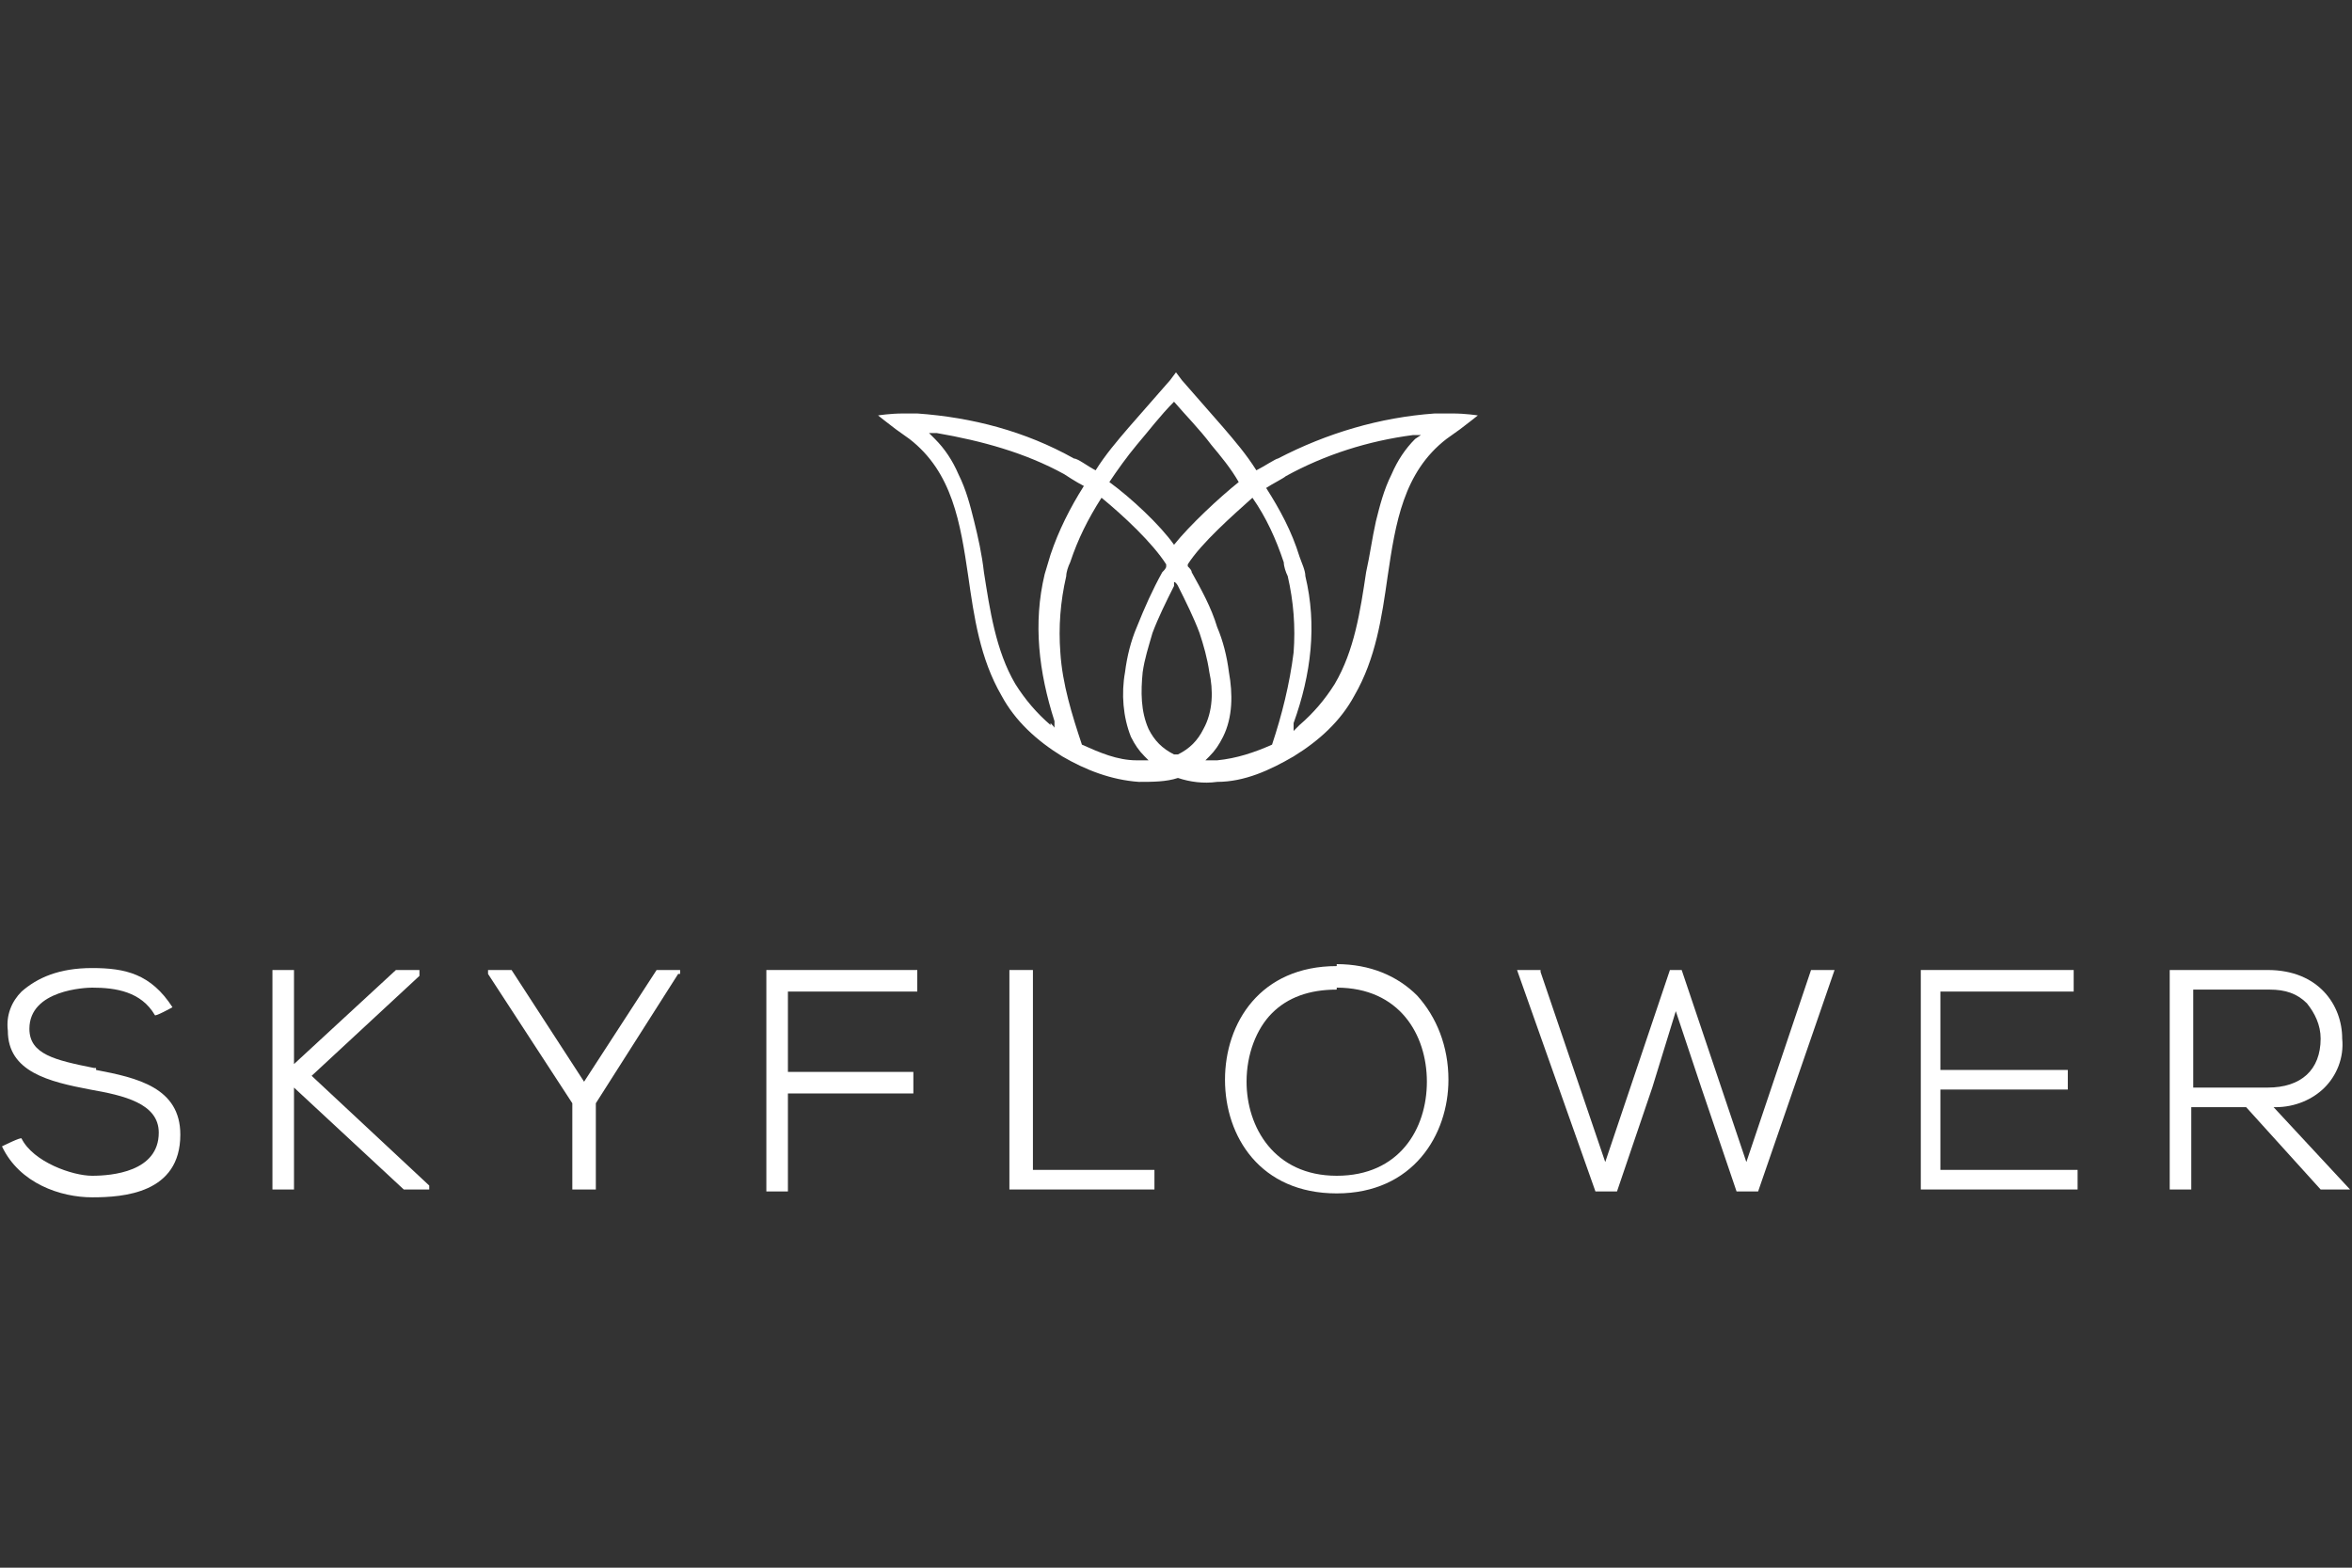 <?xml version="1.0" encoding="UTF-8"?>
<svg id="Layer_2" data-name="Layer 2" xmlns="http://www.w3.org/2000/svg" version="1.1" viewBox="0 0 120 80">
  <rect x="0" y="0" width="120" height="80" fill="#333333" stroke="none"/>
  <defs>
    <style>
      .cls-1 {
        fill: #fff;
        stroke-width: 0px;
      }
    </style>
  </defs>
  <g>
    <path class="cls-1" d="M4.9,54.5h-.1c-2-.4-3.3-.7-3.3-2,0-2,2.9-2.1,3.2-2.1,1.2,0,2.5.2,3.2,1.4h0c0,.1.9-.4.9-.4h0c-1.1-1.7-2.4-2-4.1-2s-2.8.5-3.6,1.2c-.5.5-.8,1.2-.7,2,0,2.1,2.1,2.6,4.2,3,1.7.3,3.5.7,3.5,2.2,0,2-2.4,2.2-3.4,2.2s-3-.7-3.6-1.9h0c0-.1-1,.4-1,.4h0c.9,1.9,3,2.6,4.6,2.6s4.5-.2,4.5-3.2c0-2.4-2.2-2.9-4.3-3.3Z"/>
    <polygon class="cls-1" points="21.4 49.8 21.4 49.5 20.2 49.5 15 54.3 15 49.5 13.9 49.5 13.9 60.7 15 60.7 15 55.5 20.6 60.7 21.9 60.7 21.9 60.5 15.9 54.9 21.4 49.8"/>
    <polygon class="cls-1" points="29.8 55.2 26.1 49.5 25.1 49.5 24.9 49.5 24.9 49.7 29.2 56.3 29.2 60.7 30.4 60.7 30.4 56.3 34.6 49.7 34.7 49.7 34.7 49.5 33.5 49.5 29.8 55.2"/>
    <polygon class="cls-1" points="39.1 60.8 40.2 60.8 40.2 55.8 46.6 55.8 46.6 54.7 40.2 54.7 40.2 50.6 46.8 50.6 46.8 49.5 39.1 49.5 39.1 60.8"/>
    <polygon class="cls-1" points="52.7 49.5 51.5 49.5 51.5 60.7 58.9 60.7 58.9 59.7 52.7 59.7 52.7 49.5"/>
    <path class="cls-1" d="M68.2,49.3c-3.9,0-5.7,2.9-5.7,5.8s1.8,5.8,5.7,5.8,5.7-3,5.7-5.8c0-1.7-.6-3.2-1.6-4.3-1-1-2.4-1.6-4.1-1.6ZM68.2,50.4c3.2,0,4.6,2.4,4.6,4.8s-1.4,4.8-4.6,4.8-4.6-2.5-4.6-4.8c0-1.4.5-2.7,1.3-3.5.8-.8,1.9-1.2,3.3-1.2Z"/>
    <polygon class="cls-1" points="89.1 59.3 85.8 49.5 85.2 49.5 81.9 59.3 78.6 49.6 78.6 49.5 77.4 49.5 81.4 60.8 82.5 60.8 84.3 55.5 85.5 51.6 86.8 55.5 88.6 60.8 89.7 60.8 93.6 49.5 92.4 49.5 89.1 59.3"/>
    <polygon class="cls-1" points="99 55.6 105.5 55.6 105.5 54.6 99 54.6 99 50.6 105.8 50.6 105.8 49.5 98 49.5 98 60.7 106 60.7 106 59.7 99 59.7 99 55.6"/>
    <path class="cls-1" d="M116.1,56.5c1,0,1.9-.4,2.5-1,.6-.6,1-1.5.9-2.5,0-1.7-1.2-3.5-3.8-3.5h-5v11.2h1.1v-4.2h2.8l3.8,4.2h1.5l-3.9-4.2ZM111.9,50.5h3.9c.8,0,1.4.2,1.9.7.4.5.7,1.1.7,1.8,0,1.6-1,2.5-2.7,2.5h-3.8v-5Z"/>
  </g>
  <path class="cls-1" d="M73.9,21.1s0,0,0,0c0,0-.1,0-.2,0-.3,0-.4,0-.5,0-2.8.2-5.5,1-8,2.3-.1,0-.7.4-1.1.6-.5-.8-1.1-1.5-1.7-2.2-.7-.8-1.4-1.6-2.1-2.4l-.3-.4h0s0,0,0,0h0s0,0,0,0l-.3.4c-.7.8-1.4,1.6-2.1,2.4-.6.7-1.2,1.4-1.7,2.2-.4-.2-.9-.6-1.1-.6-2.5-1.4-5.2-2.1-8-2.3,0,0-.2,0-.5,0,0,0-.2,0-.2,0,0,0,0,0,0,0-.7,0-1.3.1-1.3.1,0,0,.5.4.9.7l.7.5c2.2,1.7,2.6,4.3,3,7,.3,2.1.6,4.2,1.7,6.1.7,1.3,1.8,2.3,3.1,3.1,1.2.7,2.5,1.2,3.9,1.3.7,0,1.4,0,2-.2h0s0,0,0,0c.6.2,1.3.3,2,.2,1.4,0,2.7-.6,3.9-1.3,1.3-.8,2.4-1.8,3.1-3.1,1.1-1.9,1.4-4,1.7-6.1.4-2.7.8-5.3,3-7l.7-.5c.4-.3.9-.7.9-.7,0,0-.6-.1-1.3-.1ZM58,22.7c.6-.7,1.2-1.5,1.9-2.2h0c0,0,0,0,0,0,.6.7,1.3,1.4,1.9,2.2.5.6,1,1.2,1.4,1.9-1,.8-2.5,2.2-3.3,3.2h0c0,.1,0,0,0,0-.7-1-2.2-2.4-3.3-3.2.4-.6.9-1.3,1.4-1.9ZM53.6,37c-.7-.6-1.3-1.3-1.8-2.1-1-1.7-1.3-3.8-1.6-5.7-.1-.9-.3-1.8-.5-2.6-.2-.8-.4-1.6-.8-2.4-.3-.7-.7-1.3-1.2-1.8l-.3-.3h.4c2.3.4,4.5,1,6.5,2.1,0,0,.6.4,1,.6-.7,1.1-1.3,2.3-1.7,3.5-.1.3-.2.7-.3,1-.6,2.5-.3,5,.5,7.5v.4c.1,0-.2-.3-.2-.3ZM58.3,38.8c-.1,0-.2,0-.3,0-1,0-1.9-.4-2.8-.8h0s0,0,0,0c-.5-1.5-1-3.1-1.1-4.7-.1-1.3,0-2.6.3-3.9,0-.2.1-.5.2-.7.4-1.2.9-2.2,1.6-3.3,1.1.9,2.6,2.3,3.3,3.4h0c0,0,0,.1,0,.1,0,.1-.1.2-.2.3-.5.9-.9,1.8-1.3,2.8-.3.7-.5,1.5-.6,2.3-.2,1.1-.1,2.3.3,3.3.2.4.4.7.7,1l.2.2h-.3ZM60.1,38.5h-.1s-.1,0-.1,0c-.6-.3-1-.7-1.3-1.3-.4-.9-.4-1.9-.3-2.9.1-.7.3-1.3.5-2,.3-.8.7-1.6,1.1-2.4v-.2c.1,0,.2.2.2.2.4.8.8,1.6,1.1,2.4.2.6.4,1.3.5,2,.2.9.2,2-.3,2.9-.3.6-.7,1-1.3,1.3ZM66,33.3c-.2,1.6-.6,3.2-1.1,4.7h0s0,0,0,0c-.9.4-1.8.7-2.8.8-.1,0-.2,0-.3,0h-.3s.2-.2.2-.2c.3-.3.5-.6.7-1,.5-1,.5-2.2.3-3.3-.1-.8-.3-1.6-.6-2.3-.3-1-.8-1.9-1.3-2.8,0-.1-.1-.2-.2-.3h0c0,0,0-.1,0-.1.7-1.1,2.3-2.5,3.3-3.4.7,1,1.2,2.1,1.6,3.3,0,.2.1.5.2.7.3,1.3.4,2.6.3,3.9ZM72.2,22.4c-.5.5-.9,1.1-1.2,1.8-.4.8-.6,1.6-.8,2.4-.2.9-.3,1.7-.5,2.6-.3,2-.6,4-1.6,5.7-.5.8-1.1,1.5-1.8,2.1l-.3.3v-.4c.9-2.5,1.2-5,.6-7.5,0-.3-.2-.7-.3-1-.4-1.3-1-2.4-1.7-3.5.3-.2.9-.5,1-.6,2-1.1,4.2-1.8,6.5-2.1h.4s-.3.2-.3.2Z"/>
</svg>